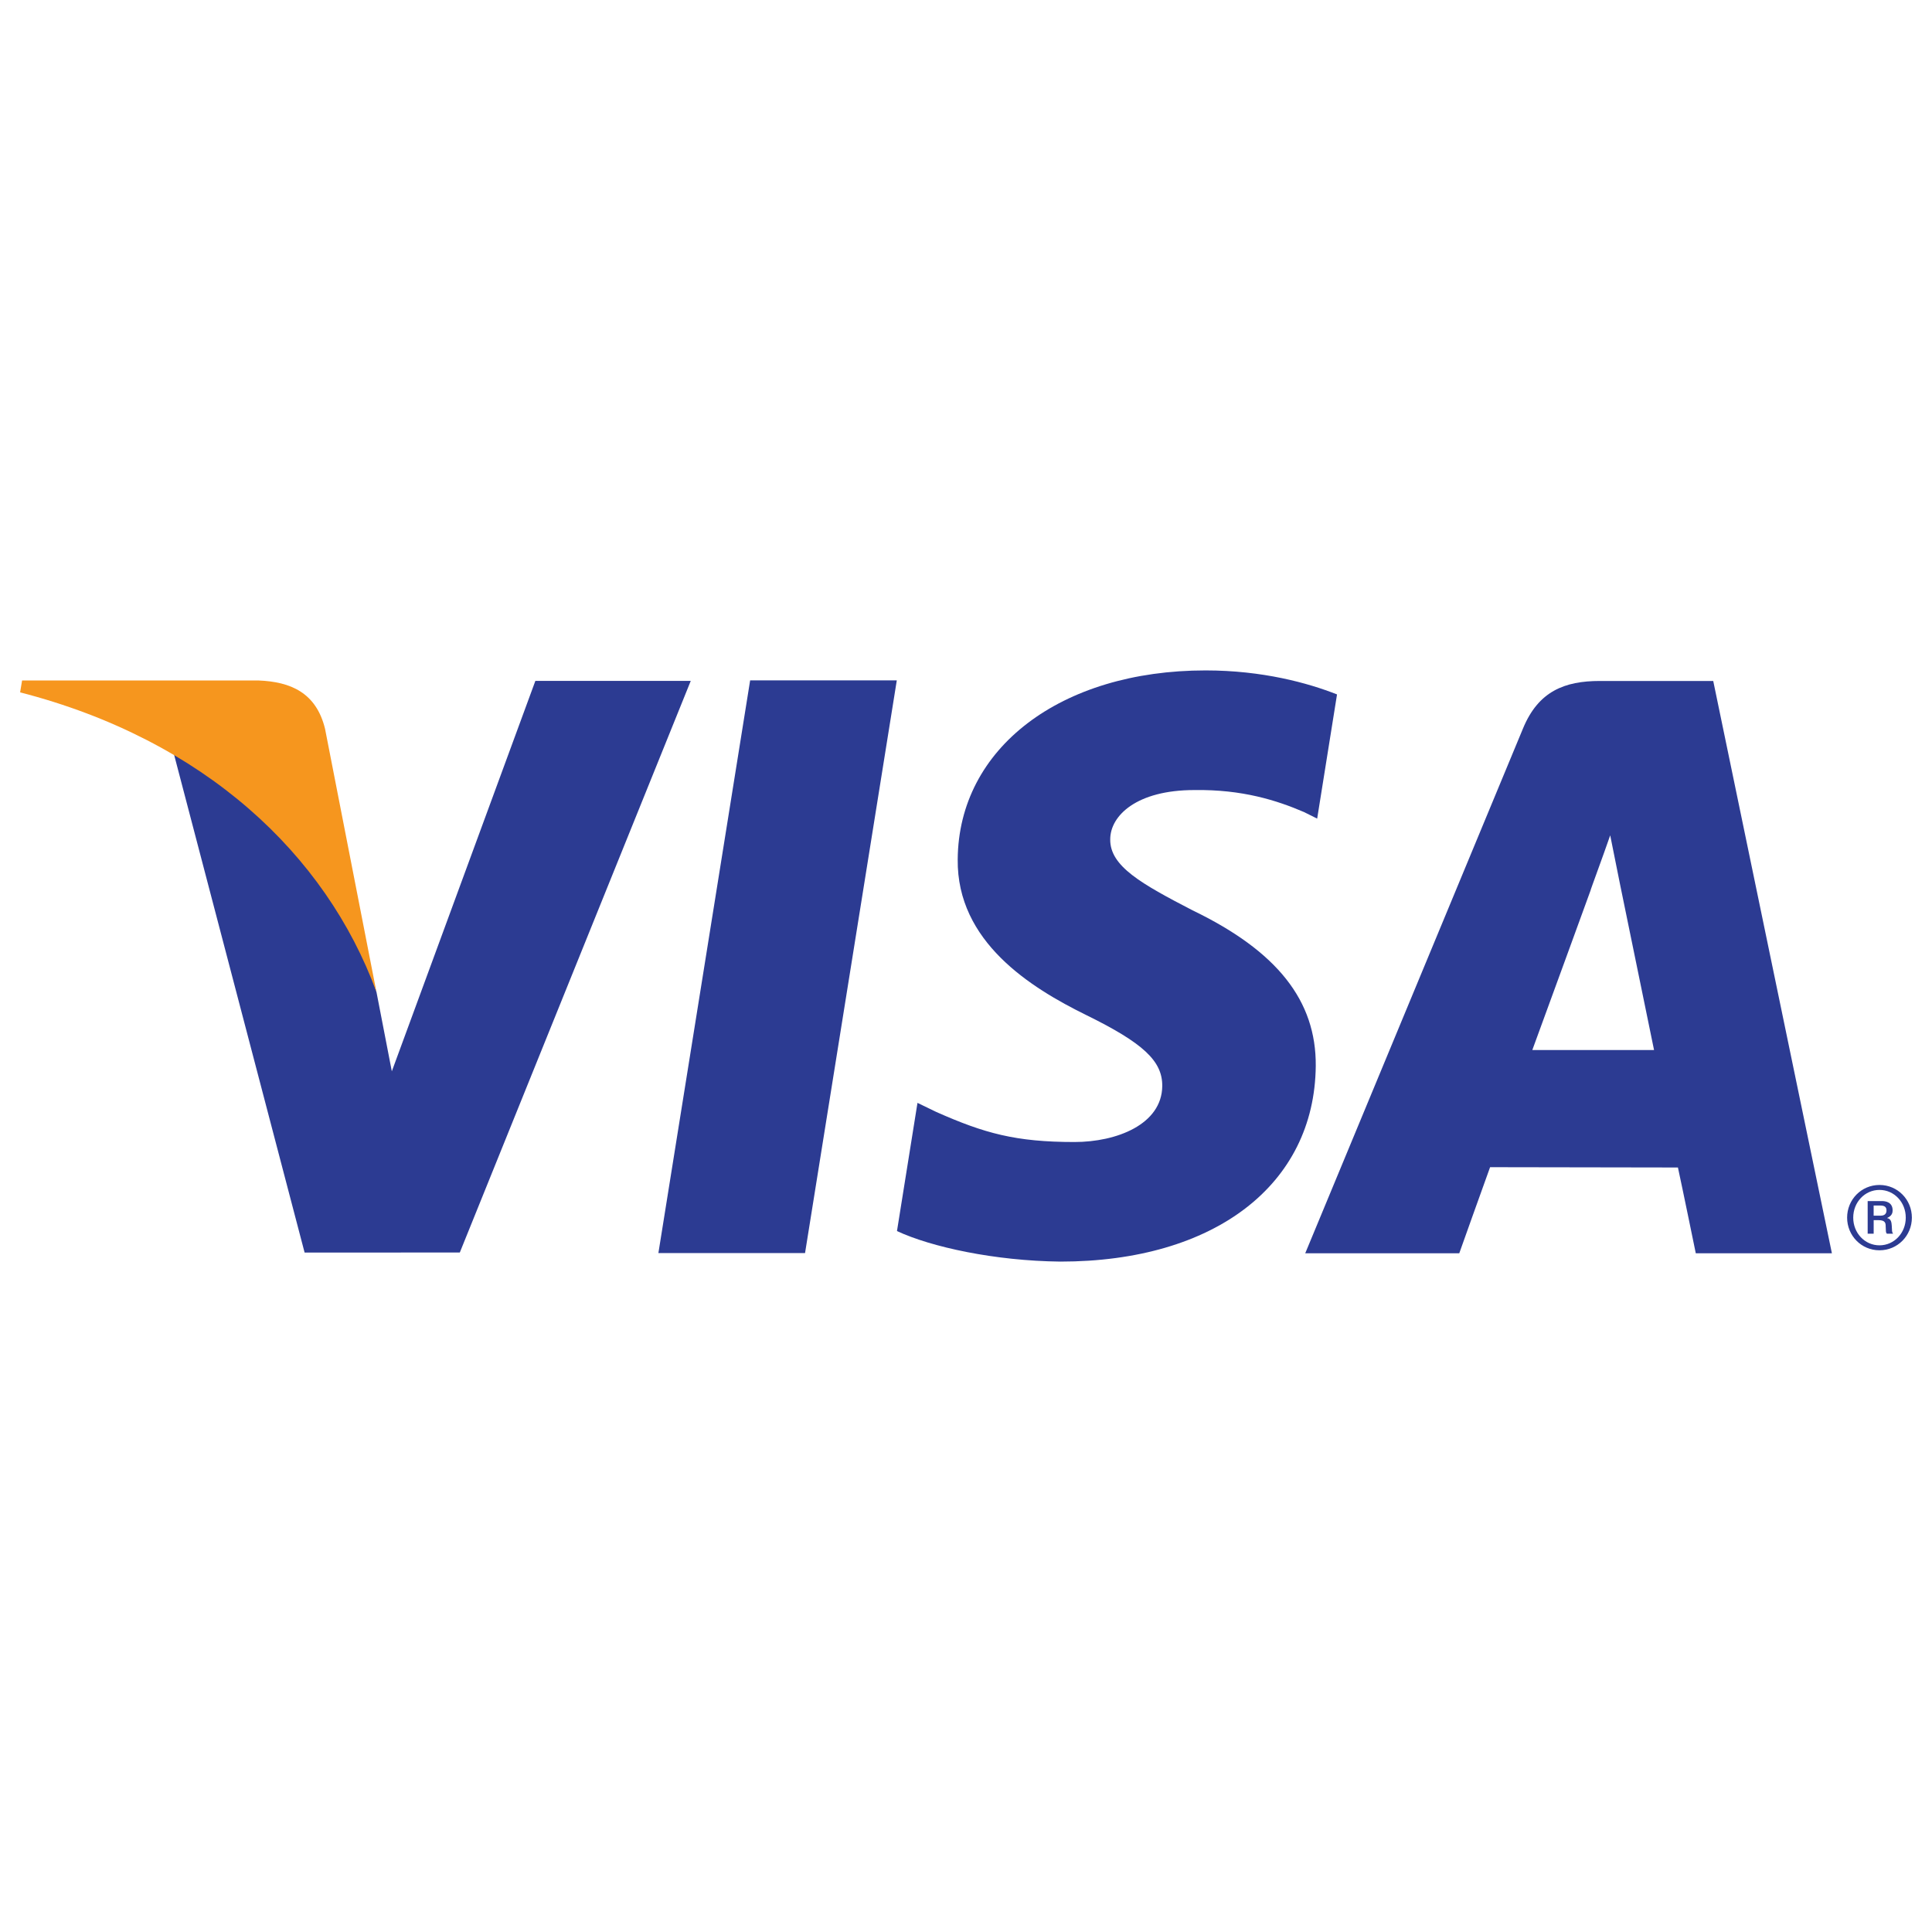 <?xml version="1.0" encoding="UTF-8"?> <svg xmlns="http://www.w3.org/2000/svg" xmlns:xlink="http://www.w3.org/1999/xlink" version="1.1" id="Capa_1" x="0px" y="0px" width="240px" height="240px" viewBox="0 0 240 240" xml:space="preserve"> <g id="visa"> <g id="g12" transform="translate(143.448,67.609)"> <path id="path14" fill="#2C3B92" d="M-61.66,88.053l11.397-71.141h18.218l-11.397,71.141H-61.66"></path> </g> <g id="g16" transform="translate(224.353,133.66)"> <path id="path18" fill="#2C3B92" d="M-58.263-47.395c-3.604-1.427-9.267-2.984-16.324-2.984c-18.011,0-30.692,9.656-30.796,23.48 c-0.114,10.225,9.047,15.928,15.954,19.327c7.099,3.484,9.485,5.715,9.456,8.829c-0.052,4.764-5.668,6.948-10.904,6.948 c-7.293,0-11.169-1.075-17.161-3.731l-2.342-1.132l-2.547,15.925c4.249,1.982,12.122,3.702,20.296,3.793 c19.143,0,31.581-9.539,31.726-24.301c0.067-8.109-4.788-14.257-15.301-19.332c-6.368-3.298-10.275-5.485-10.231-8.821 c0.005-2.959,3.301-6.122,10.438-6.122c5.959-0.096,10.275,1.288,13.635,2.733l1.635,0.813L-58.263-47.395"></path> </g> <g id="g20" transform="translate(247.634,91.616)"> <path id="path22" fill="#2C3B92" d="M-57.285,38.823c1.51-4.088,7.257-19.884,7.257-19.884c-0.106,0.187,1.5-4.122,2.42-6.788 l1.231,6.135c0,0,3.495,16.982,4.215,20.537C-45,38.823-53.728,38.823-57.285,38.823z M-34.81-7.024h-14.08 c-4.368,0-7.635,1.259-9.549,5.896l-27.055,65.2h19.135c0,0,3.122-8.772,3.829-10.697c2.085,0,20.679,0.039,23.334,0.039 c0.544,2.482,2.218,10.658,2.218,10.658h16.909L-34.81-7.024"></path> </g> <g id="g24" transform="translate(128.78,135.265)"> <path id="path26" fill="#2C3B92" d="M-62.274-50.686L-80.106-2.183l-1.909-9.858c-3.321-11.36-13.666-23.674-25.236-29.842 l16.311,62.218l19.28-0.01l28.689-71.009h-19.303"></path> </g> <g id="g28" transform="translate(95.781,135.311)"> <path id="path30" fill="#F6961E" d="M-63.659-50.779h-29.379l-0.244,1.474c22.86,5.894,37.987,20.119,44.262,37.218l-6.383-32.689 C-56.503-49.284-59.703-50.621-63.659-50.779"></path> </g> <g id="g32" transform="translate(288.329,72.034)"> <path id="path34" fill="#2C3B92" d="M-55.578,78.981h0.863c0.609,0,0.733-0.358,0.733-0.648c0-0.497-0.319-0.614-0.816-0.614 h-0.78V78.981z M-56.321,77.167h1.777c0.415,0,1.324,0.109,1.324,1.166c0,0.28-0.083,0.674-0.676,0.93v0.021 c0.513,0.088,0.539,0.58,0.57,0.972c0.039,0.63,0,0.741,0.163,0.964h-0.772c-0.148-0.15-0.114-0.267-0.148-0.925 c0-0.376-0.047-0.756-0.881-0.756h-0.611v1.681h-0.746L-56.321,77.167L-56.321,77.167z M-54.852,82.665 c1.826,0,3.264-1.529,3.264-3.44c0-1.915-1.438-3.443-3.264-3.443c-1.826,0-3.262,1.529-3.262,3.443 C-58.117,81.136-56.679,82.665-54.852,82.665z M-54.852,75.167c2.254,0,4.023,1.819,4.023,4.057c0,2.238-1.769,4.057-4.023,4.057 c-2.254,0-4.021-1.819-4.021-4.057S-57.106,75.167-54.852,75.167"></path> </g> </g> </svg> 